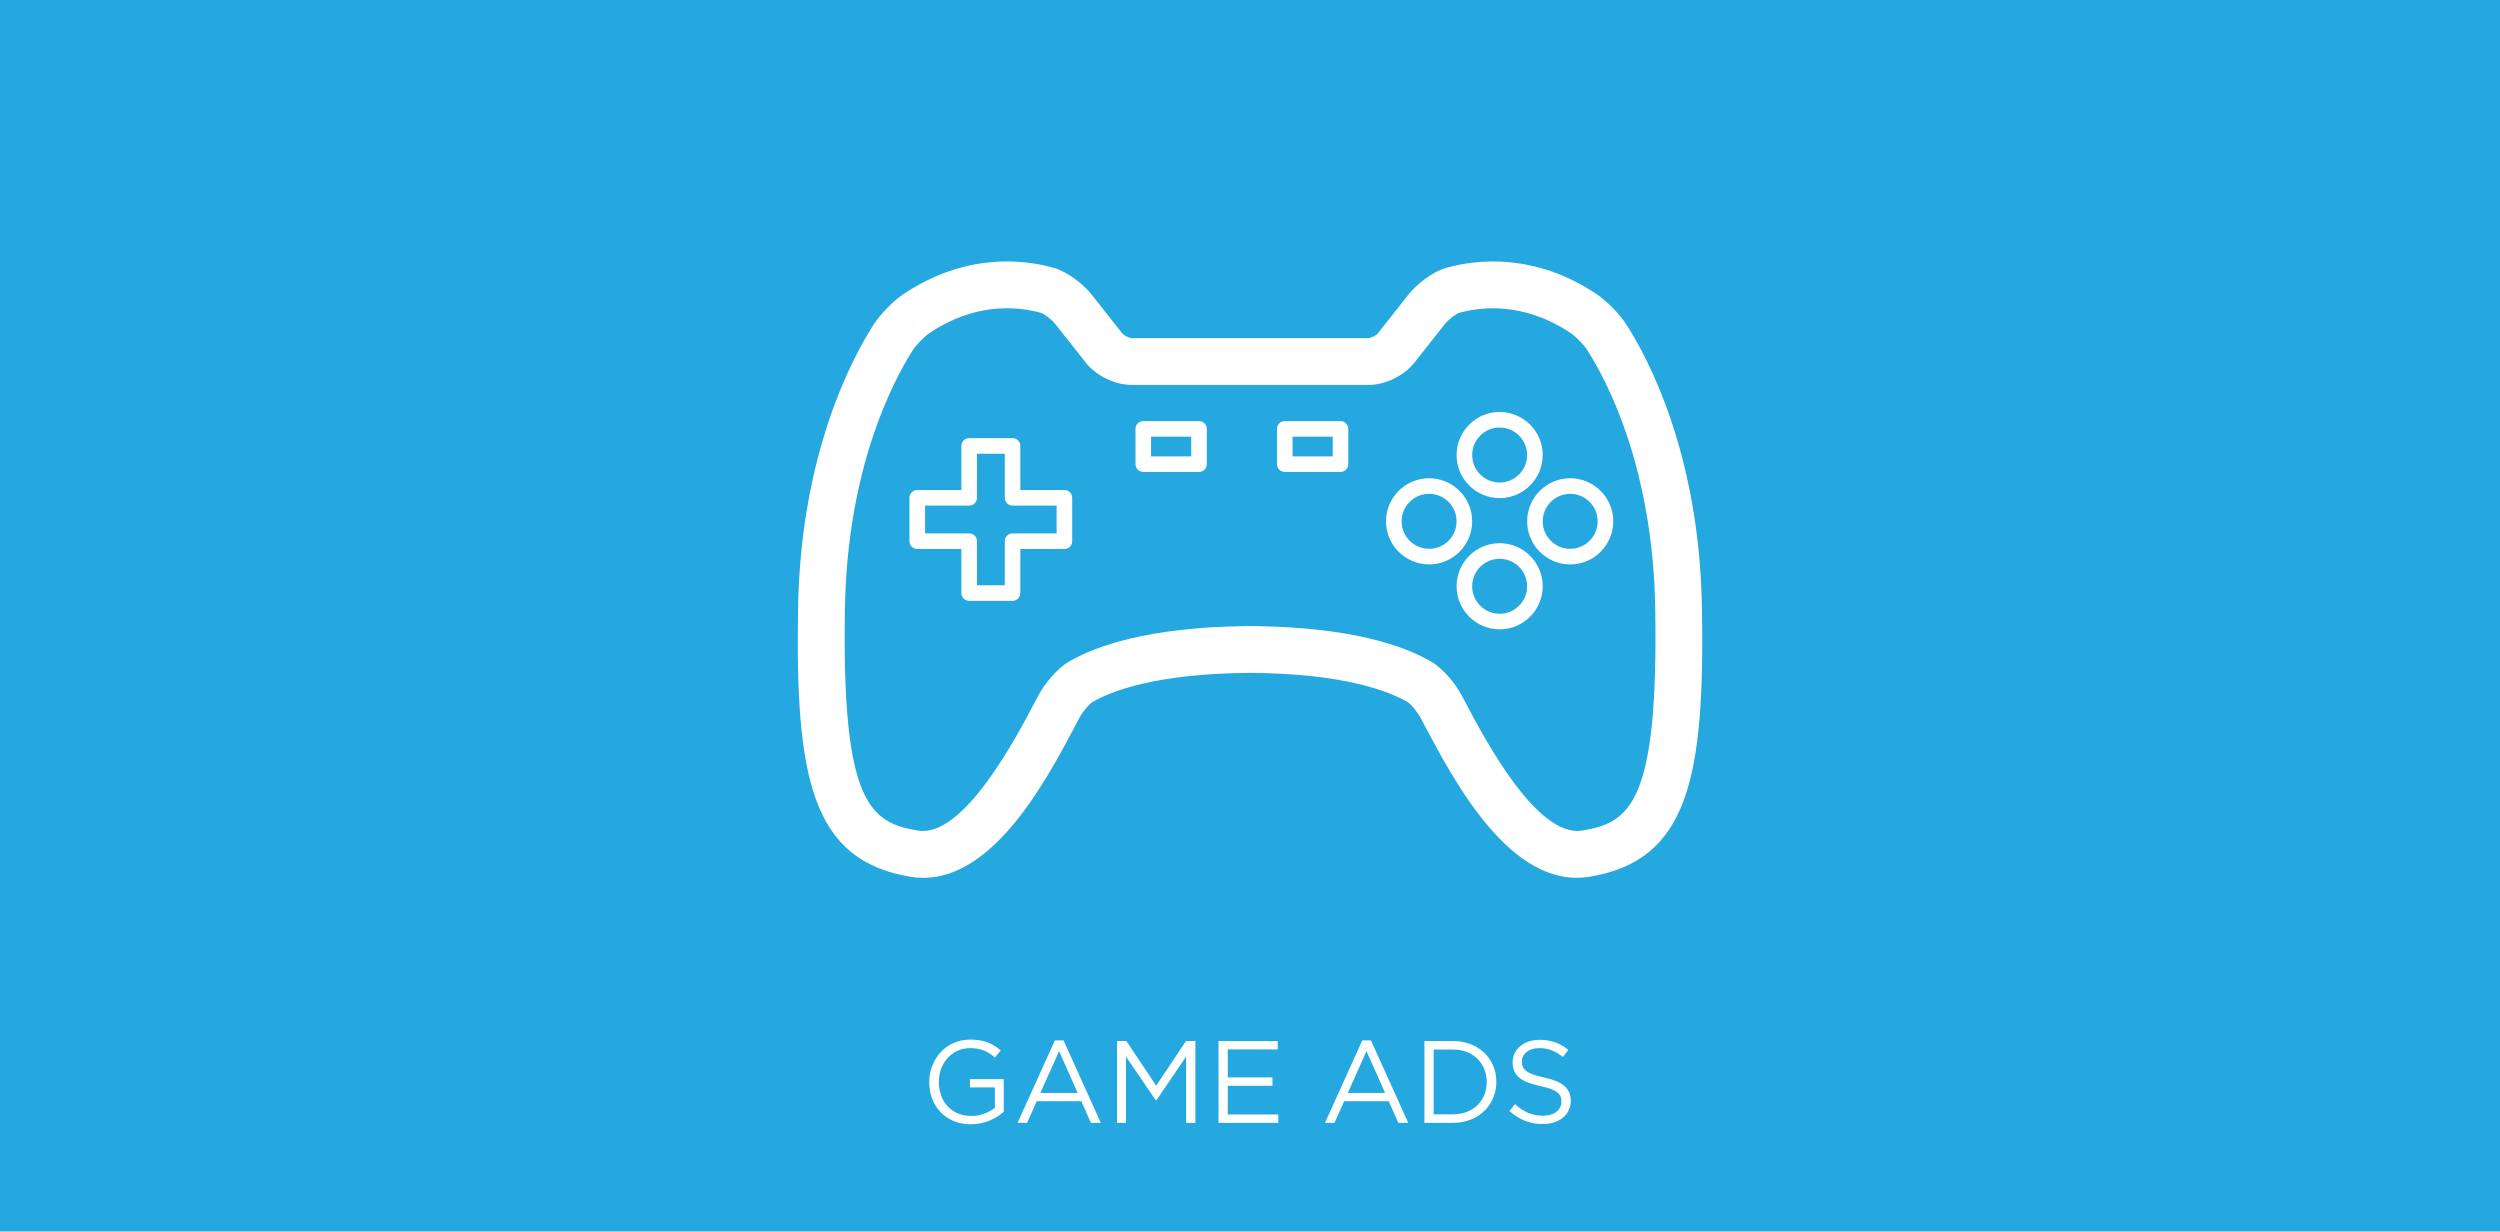 <?xml version="1.0" encoding="utf-8"?>
<!-- Generator: Adobe Illustrator 16.0.0, SVG Export Plug-In . SVG Version: 6.00 Build 0)  -->
<!DOCTYPE svg PUBLIC "-//W3C//DTD SVG 1.1//EN" "http://www.w3.org/Graphics/SVG/1.1/DTD/svg11.dtd">
<svg version="1.1" id="Layer_1" xmlns="http://www.w3.org/2000/svg" xmlns:xlink="http://www.w3.org/1999/xlink" x="0px" y="0px"
	 width="203px" height="100px" viewBox="0 0 203 100" enable-background="new 0 0 203 100" xml:space="preserve">
<g>
	<rect fill="#25A8E0" width="203" height="100"/>
</g>
<g id="CONTACT_US">
	<g enable-background="new    ">
		<g>
			<path fill="#FFFFFF" d="M78.836,91.291c-2.09,0-3.382-1.52-3.382-3.43c0-1.834,1.339-3.447,3.334-3.447
				c1.121,0,1.814,0.322,2.479,0.883l-0.484,0.57c-0.513-0.446-1.083-0.76-2.023-0.76c-1.473,0-2.527,1.244-2.527,2.734
				c0,1.597,1.017,2.773,2.632,2.773c0.759,0,1.462-0.294,1.918-0.664v-1.652H78.76v-0.674h2.745v2.649
				C80.888,90.824,79.957,91.291,78.836,91.291z"/>
			<path fill="#FFFFFF" d="M89.389,91.177h-0.807l-0.779-1.758h-3.619l-0.789,1.758h-0.77l3.03-6.697h0.703L89.389,91.177z
				 M85.998,85.354l-1.52,3.392h3.03L85.998,85.354z"/>
			<path fill="#FFFFFF" d="M93.892,89.352h-0.038l-2.423-3.551v5.376H90.7v-6.649h0.76l2.422,3.627l2.422-3.627h0.76v6.649h-0.75
				v-5.386L93.892,89.352z"/>
			<path fill="#FFFFFF" d="M103.751,85.211h-4.056v2.271h3.629v0.683h-3.629v2.327h4.103v0.686h-4.853v-6.649h4.806V85.211z"/>
			<path fill="#FFFFFF" d="M114.351,91.177h-0.807l-0.779-1.758h-3.618l-0.788,1.758h-0.77l3.029-6.697h0.703L114.351,91.177z
				 M110.96,85.354l-1.52,3.392h3.03L110.96,85.354z"/>
			<path fill="#FFFFFF" d="M117.971,91.177h-2.308v-6.649h2.308c2.089,0,3.533,1.434,3.533,3.314
				C121.504,89.722,120.06,91.177,117.971,91.177z M117.971,85.221h-1.558v5.262h1.558c1.681,0,2.754-1.139,2.754-2.621
				S119.651,85.221,117.971,85.221z"/>
			<path fill="#FFFFFF" d="M125.38,87.491c1.481,0.322,2.166,0.864,2.166,1.89c0,1.149-0.951,1.891-2.271,1.891
				c-1.054,0-1.919-0.353-2.717-1.064l0.466-0.552c0.693,0.627,1.358,0.94,2.279,0.94c0.893,0,1.482-0.464,1.482-1.14
				c0-0.627-0.333-0.978-1.729-1.272c-1.53-0.332-2.232-0.826-2.232-1.928c0-1.064,0.921-1.824,2.184-1.824
				c0.969,0,1.663,0.275,2.338,0.816l-0.438,0.58c-0.617-0.504-1.235-0.723-1.918-0.723c-0.865,0-1.416,0.475-1.416,1.083
				C123.575,86.825,123.917,87.178,125.38,87.491z"/>
		</g>
	</g>
	<g>
		<g>
			<g>
				<path fill="#FFFFFF" d="M132.068,26.362c-0.553-0.859-1.598-1.928-2.438-2.49c-5.071-3.383-9.778-2.79-12.143-2.138
					c-1.22,0.341-2.476,1.373-3.127,2.192l-2.501,3.168c-0.123,0.145-0.556,0.355-0.744,0.361H91.888
					c-0.189-0.006-0.618-0.216-0.739-0.355l-2.505-3.177c-0.648-0.816-1.903-1.849-3.131-2.189
					c-2.353-0.655-7.066-1.246-12.134,2.135c-0.84,0.56-1.889,1.631-2.445,2.493c-1.771,2.764-5.919,10.537-6.13,22.987
					c-0.233,13.762,1.079,20.542,9.158,21.847c0.348,0.06,0.684,0.083,1.021,0.083c5.818-0.005,10.078-8.085,12.427-12.542
					l0.249-0.471c0.274-0.519,0.829-1.134,1.05-1.261c1.491-0.87,5.12-2.317,12.792-2.369c7.674,0.052,11.303,1.503,12.794,2.37
					c0.22,0.126,0.769,0.742,1.048,1.259l0.248,0.473c2.485,4.712,7.111,13.472,13.448,12.458c8.079-1.306,9.392-8.083,9.159-21.847
					C137.991,36.899,133.846,29.126,132.068,26.362z M128.435,67.446c-3.657,0.547-7.886-7.453-9.479-10.479l-0.253-0.478
					c-0.481-0.915-1.472-2.172-2.493-2.766c-2.183-1.27-6.406-2.777-14.265-2.882v-0.008c-0.295,0-0.585,0-0.881,0v0.008
					c-7.858,0.107-12.086,1.612-14.263,2.882c-1.021,0.594-2.008,1.85-2.496,2.769l-0.251,0.476
					c-1.594,3.028-5.829,11.04-9.482,10.479c-3.888-0.627-6.234-2.154-5.963-18.034c0.192-11.475,3.929-18.509,5.525-20.998
					c0.274-0.424,0.945-1.112,1.358-1.384c2.33-1.557,4.533-2,6.296-2c1.112,0,2.045,0.177,2.717,0.365
					c0.229,0.068,0.858,0.501,1.163,0.888l2.507,3.173c0.842,1.06,2.366,1.798,3.714,1.798h19.231c1.353,0,2.88-0.738,3.723-1.802
					l2.5-3.167c0.311-0.391,0.938-0.822,1.164-0.89c1.73-0.48,5.209-0.906,9.016,1.636c0.413,0.273,1.079,0.96,1.354,1.381
					c1.6,2.492,5.338,9.525,5.528,21C134.673,65.29,132.328,66.816,128.435,67.446z"/>
				<path fill="#FFFFFF" d="M121.771,40.446c1.927,0,3.497-1.569,3.497-3.497c0-1.928-1.569-3.498-3.497-3.498
					s-3.497,1.567-3.497,3.498C118.273,38.876,119.842,40.446,121.771,40.446z M121.771,34.715c1.23,0,2.232,1.003,2.232,2.233
					c0,1.23-1.002,2.232-2.232,2.232c-1.231,0-2.231-1.003-2.231-2.232C119.541,35.719,120.54,34.715,121.771,34.715z"/>
				<path fill="#FFFFFF" d="M121.771,44.106c-1.928,0-3.497,1.569-3.497,3.495c0,1.931,1.569,3.5,3.497,3.5
					c1.927,0,3.497-1.569,3.497-3.5C125.269,45.678,123.699,44.106,121.771,44.106z M121.771,49.837
					c-1.231,0-2.231-1.002-2.231-2.234c0-1.229,1-2.229,2.231-2.229c1.23,0,2.232,1,2.232,2.229
					C124.004,48.836,123,49.837,121.771,49.837z"/>
				<path fill="#FFFFFF" d="M119.541,42.331c0-1.926-1.57-3.497-3.499-3.497c-1.926,0-3.498,1.567-3.498,3.497
					c0,1.932,1.568,3.5,3.498,3.5C117.971,45.832,119.541,44.259,119.541,42.331z M116.042,44.564c-1.232,0-2.232-1.003-2.232-2.234
					c0-1.23,1.002-2.231,2.232-2.231c1.231,0,2.232,1.001,2.232,2.231C118.273,43.563,117.274,44.564,116.042,44.564z"/>
				<path fill="#FFFFFF" d="M127.497,38.834c-1.925,0-3.493,1.567-3.493,3.497c0,1.932,1.567,3.5,3.493,3.5
					c1.931,0,3.499-1.567,3.499-3.5C130.996,40.402,129.43,38.834,127.497,38.834z M127.497,44.564
					c-1.228,0-2.229-1.003-2.229-2.234c0-1.23,1.001-2.231,2.229-2.231c1.233,0,2.233,1.001,2.233,2.231
					C129.732,43.563,128.73,44.564,127.497,44.564z"/>
				<path fill="#FFFFFF" d="M86.429,39.787H82.85V36.21c0-0.349-0.28-0.633-0.63-0.633h-3.527c-0.351,0-0.63,0.284-0.63,0.633v3.578
					h-3.58c-0.35,0-0.636,0.285-0.636,0.631v3.526c0,0.351,0.286,0.633,0.636,0.633h3.58v3.577c0,0.351,0.28,0.634,0.63,0.634h3.527
					c0.35,0,0.63-0.284,0.63-0.634v-3.577h3.579c0.349,0,0.633-0.283,0.633-0.633v-3.526C87.063,40.069,86.779,39.787,86.429,39.787
					z M85.797,43.31h-3.576c-0.351,0-0.633,0.285-0.633,0.635v3.576h-2.257v-3.576c0-0.35-0.283-0.635-0.636-0.635h-3.577v-2.255
					h3.577c0.353,0,0.636-0.285,0.636-0.634v-3.577h2.257v3.577c0,0.35,0.283,0.634,0.633,0.634h3.576V43.31z"/>
				<path fill="#FFFFFF" d="M97.36,34.194h-4.524c-0.353,0-0.634,0.281-0.634,0.634v2.864c0,0.347,0.282,0.629,0.634,0.629h4.524
					c0.351,0,0.633-0.282,0.633-0.629v-2.864C97.993,34.478,97.712,34.194,97.36,34.194z M96.728,37.057h-3.264v-1.598h3.264V37.057
					z"/>
				<path fill="#FFFFFF" d="M108.85,34.194h-4.527c-0.349,0-0.632,0.281-0.632,0.634v2.864c0,0.347,0.283,0.629,0.632,0.629h4.527
					c0.348,0,0.63-0.282,0.63-0.629v-2.864C109.482,34.478,109.198,34.194,108.85,34.194z M108.216,37.057h-3.263v-1.598h3.263
					V37.057z"/>
			</g>
		</g>
	</g>
</g>
</svg>
